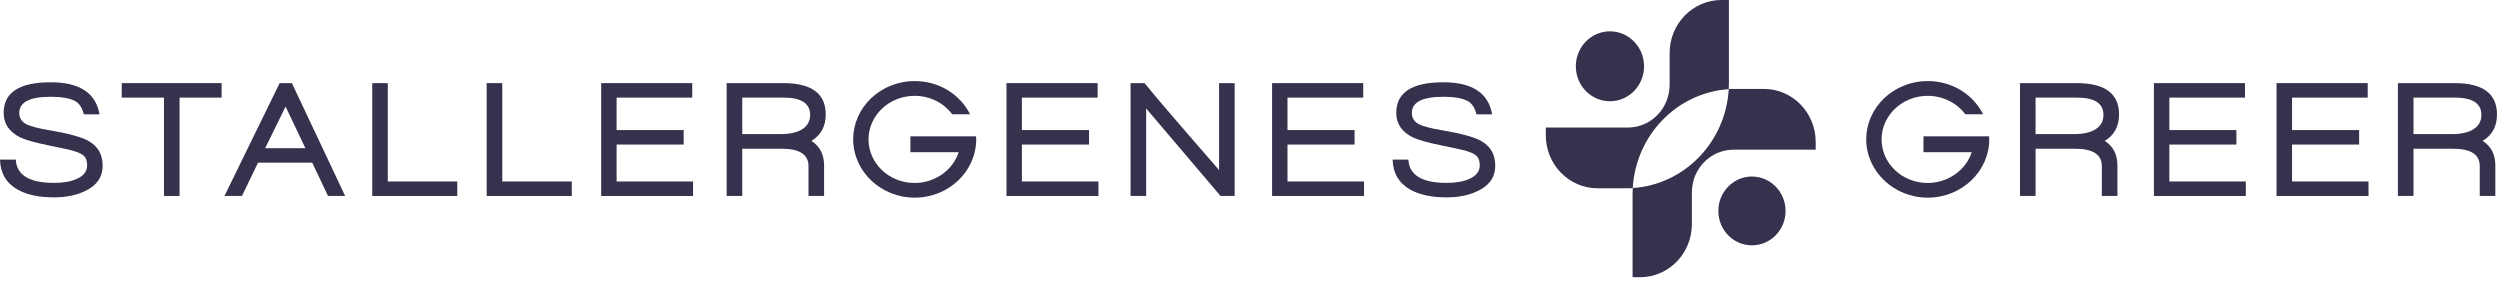 <?xml version="1.0" encoding="utf-8"?>
<svg xmlns="http://www.w3.org/2000/svg" fill="none" height="100%" overflow="visible" preserveAspectRatio="none" style="display: block;" viewBox="0 0 176 20" width="100%">
<g id="Stallergenes Greer Logo">
<path d="M57.123 9.919C57.72 10.301 58.016 10.88 58.016 11.65V13.796H56.917V11.69C56.917 10.88 56.294 10.472 55.042 10.472H52.254V13.796H51.156V5.851H55.145C57.136 5.851 58.131 6.589 58.131 8.056C58.131 8.892 57.797 9.511 57.123 9.919ZM55.17 6.872H52.254V9.439H54.984C55.594 9.439 56.076 9.333 56.436 9.123C56.834 8.886 57.033 8.544 57.033 8.089C57.033 7.28 56.41 6.872 55.17 6.872Z" fill="#37314E" id="Vector"/>
<path d="M12.641 6.872V13.796H11.543V6.872H8.569V5.851H15.602V6.872H12.641Z" fill="#37314E" id="Vector_2"/>
<path d="M23.092 13.796L21.981 11.453H18.165L17.035 13.796H15.801L19.688 5.851H20.548L24.299 13.796H23.098H23.092ZM20.105 7.504L18.666 10.433H21.499L20.105 7.504Z" fill="#37314E" id="Vector_3"/>
<path d="M26.207 13.796V5.851H27.299V12.776H32.194V13.796H26.207Z" fill="#37314E" id="Vector_4"/>
<path d="M34.262 13.796V5.851H35.361V12.776H40.255V13.796H34.262Z" fill="#37314E" id="Vector_5"/>
<path d="M42.324 13.796V5.851H48.734V6.872H43.409V9.156H48.13V10.176H43.409V12.776H48.792V13.796H42.324Z" fill="#37314E" id="Vector_6"/>
<path d="M70.856 13.796V5.851H77.273V6.872H71.942V9.156H76.669V10.176H71.942V12.776H77.331V13.796H70.856Z" fill="#37314E" id="Vector_7"/>
<path d="M85.925 13.796L80.69 7.635V13.796H79.592V5.851H80.575C81.236 6.661 82.116 7.701 83.215 8.965C84.538 10.485 85.411 11.492 85.823 11.973V5.851H86.921V13.796H85.925Z" fill="#37314E" id="Vector_8"/>
<path d="M89.555 13.796V5.851H95.971V6.872H90.64V9.156H95.361V10.176H90.64V12.776H96.029V13.796H89.555Z" fill="#37314E" id="Vector_9"/>
<path d="M151.636 13.796V5.851H158.047V6.872H152.722V9.156H157.443V10.176H152.722V12.776H158.105V13.796H151.636Z" fill="#37314E" id="Vector_10"/>
<path d="M160.269 13.796V5.851H166.686V6.872H161.361V9.156H166.082V10.176H161.361V12.776H166.744V13.796H160.269Z" fill="#37314E" id="Vector_11"/>
<path d="M124.176 6.259H122.178C122.018 6.259 121.864 6.259 121.703 6.273C121.491 10.005 118.581 12.999 114.946 13.236C114.939 13.381 114.933 13.526 114.933 13.678V19.516H115.46C117.477 19.516 119.108 17.844 119.108 15.777V13.566V13.546C119.108 11.881 120.425 10.538 122.044 10.538H127.825V9.998C127.825 7.931 126.193 6.259 124.176 6.259Z" fill="#37314E" id="Vector_12"/>
<path d="M125.705 14.849C125.705 16.185 124.645 17.271 123.335 17.271C122.025 17.271 120.971 16.185 120.971 14.849C120.971 13.513 122.031 12.427 123.335 12.427C124.639 12.427 125.705 13.513 125.705 14.849Z" fill="#37314E" id="Vector_13"/>
<path d="M121.703 6.273C121.71 6.128 121.716 5.983 121.716 5.832V0H121.189C119.173 0 117.541 1.672 117.541 3.739V5.97C117.541 7.635 116.224 8.978 114.605 8.978H108.824V9.518C108.824 11.585 110.456 13.256 112.473 13.256H114.471C114.631 13.256 114.785 13.256 114.946 13.243C115.158 9.511 118.068 6.516 121.703 6.279" fill="#37314E" id="Vector_14"/>
<path d="M115.742 4.666C115.742 6.029 114.663 7.128 113.34 7.128C112.017 7.128 110.938 6.029 110.938 4.666C110.938 3.304 112.017 2.205 113.34 2.205C114.663 2.205 115.742 3.304 115.742 4.666Z" fill="#37314E" id="Vector_15"/>
<path d="M148.174 9.919C148.771 10.301 149.067 10.88 149.067 11.65V13.796H147.968V11.69C147.968 10.88 147.345 10.472 146.093 10.472H143.305V13.796H142.207V5.851H146.196C148.187 5.851 149.182 6.589 149.182 8.056C149.182 8.892 148.848 9.511 148.174 9.919ZM146.221 6.872H143.305V9.439H146.035C146.645 9.439 147.127 9.333 147.487 9.123C147.885 8.886 148.084 8.544 148.084 8.089C148.084 7.28 147.461 6.872 146.221 6.872Z" fill="#37314E" id="Vector_16"/>
<path d="M174.78 9.919C175.377 10.301 175.672 10.88 175.672 11.65V13.796H174.574V11.69C174.574 10.88 173.951 10.472 172.698 10.472H169.911V13.796H168.812V5.851H172.801C174.792 5.851 175.788 6.589 175.788 8.056C175.788 8.892 175.454 9.511 174.78 9.919ZM172.827 6.872H169.911V9.439H172.641C173.251 9.439 173.733 9.333 174.092 9.123C174.491 8.886 174.69 8.544 174.69 8.089C174.69 7.28 174.067 6.872 172.827 6.872Z" fill="#37314E" id="Vector_17"/>
<path d="M6.263 9.939C5.775 9.656 4.824 9.393 3.404 9.156C2.679 9.031 2.171 8.899 1.882 8.761C1.529 8.583 1.355 8.313 1.355 7.951C1.355 7.194 2.094 6.813 3.571 6.813C4.342 6.813 4.914 6.911 5.286 7.115C5.582 7.273 5.787 7.583 5.903 8.05H7.008C6.745 6.549 5.601 5.792 3.571 5.792C1.362 5.792 0.257 6.51 0.257 7.945C0.257 8.715 0.649 9.294 1.432 9.676C1.799 9.853 2.479 10.044 3.481 10.248C4.329 10.419 4.862 10.538 5.094 10.597C5.479 10.709 5.755 10.828 5.903 10.972C6.057 11.111 6.134 11.334 6.134 11.644C6.134 12.065 5.89 12.381 5.402 12.592C4.991 12.783 4.458 12.875 3.803 12.875C2.068 12.875 1.169 12.328 1.111 11.236H0C0.026 12.19 0.443 12.901 1.253 13.355C1.908 13.717 2.756 13.895 3.79 13.895C4.651 13.895 5.389 13.743 6.006 13.441C6.822 13.052 7.226 12.46 7.226 11.67C7.226 10.88 6.905 10.314 6.256 9.939" fill="#37314E" id="Vector_18"/>
<path d="M104.302 9.939C103.814 9.656 102.864 9.393 101.444 9.156C100.718 9.031 100.211 8.899 99.922 8.761C99.569 8.583 99.395 8.313 99.395 7.951C99.395 7.194 100.134 6.813 101.611 6.813C102.382 6.813 102.954 6.911 103.326 7.115C103.622 7.273 103.827 7.583 103.943 8.05H105.048C104.784 6.549 103.647 5.792 101.611 5.792C99.401 5.792 98.297 6.51 98.297 7.945C98.297 8.715 98.689 9.294 99.472 9.676C99.838 9.853 100.519 10.044 101.521 10.248C102.369 10.419 102.902 10.538 103.133 10.597C103.519 10.709 103.795 10.828 103.943 10.972C104.097 11.111 104.174 11.334 104.174 11.644C104.174 12.065 103.93 12.381 103.442 12.592C103.031 12.783 102.498 12.875 101.842 12.875C100.108 12.875 99.209 12.328 99.151 11.236H98.04C98.065 12.19 98.483 12.901 99.292 13.355C99.947 13.717 100.795 13.895 101.829 13.895C102.69 13.895 103.429 13.743 104.046 13.441C104.861 13.052 105.266 12.46 105.266 11.67C105.266 10.88 104.945 10.314 104.296 9.939" fill="#37314E" id="Vector_19"/>
<path d="M140.036 9.709V9.643L140.029 9.597H135.411V10.716H138.809C138.391 11.993 137.126 12.881 135.706 12.881C133.914 12.881 132.463 11.505 132.463 9.814C132.463 8.122 133.921 6.747 135.706 6.747C136.773 6.747 137.749 7.234 138.353 8.043H139.612C138.879 6.602 137.389 5.707 135.713 5.707C133.323 5.707 131.383 7.55 131.383 9.807C131.383 12.065 133.33 13.915 135.713 13.915C138.096 13.915 140.042 12.072 140.042 9.807C140.042 9.774 140.042 9.735 140.042 9.702" fill="#37314E" id="Vector_20"/>
<path d="M68.717 9.709V9.643L68.711 9.597H64.092V10.716H67.49C67.073 11.993 65.807 12.881 64.388 12.881C62.596 12.881 61.144 11.505 61.144 9.814C61.144 8.122 62.602 6.747 64.388 6.747C65.454 6.747 66.43 7.234 67.034 8.043H68.293C67.561 6.602 66.071 5.707 64.394 5.707C62.005 5.707 60.065 7.55 60.065 9.807C60.065 12.065 62.011 13.915 64.394 13.915C66.777 13.915 68.724 12.072 68.724 9.807C68.724 9.774 68.724 9.735 68.724 9.702" fill="#37314E" id="Vector_21"/>
</g>
</svg>